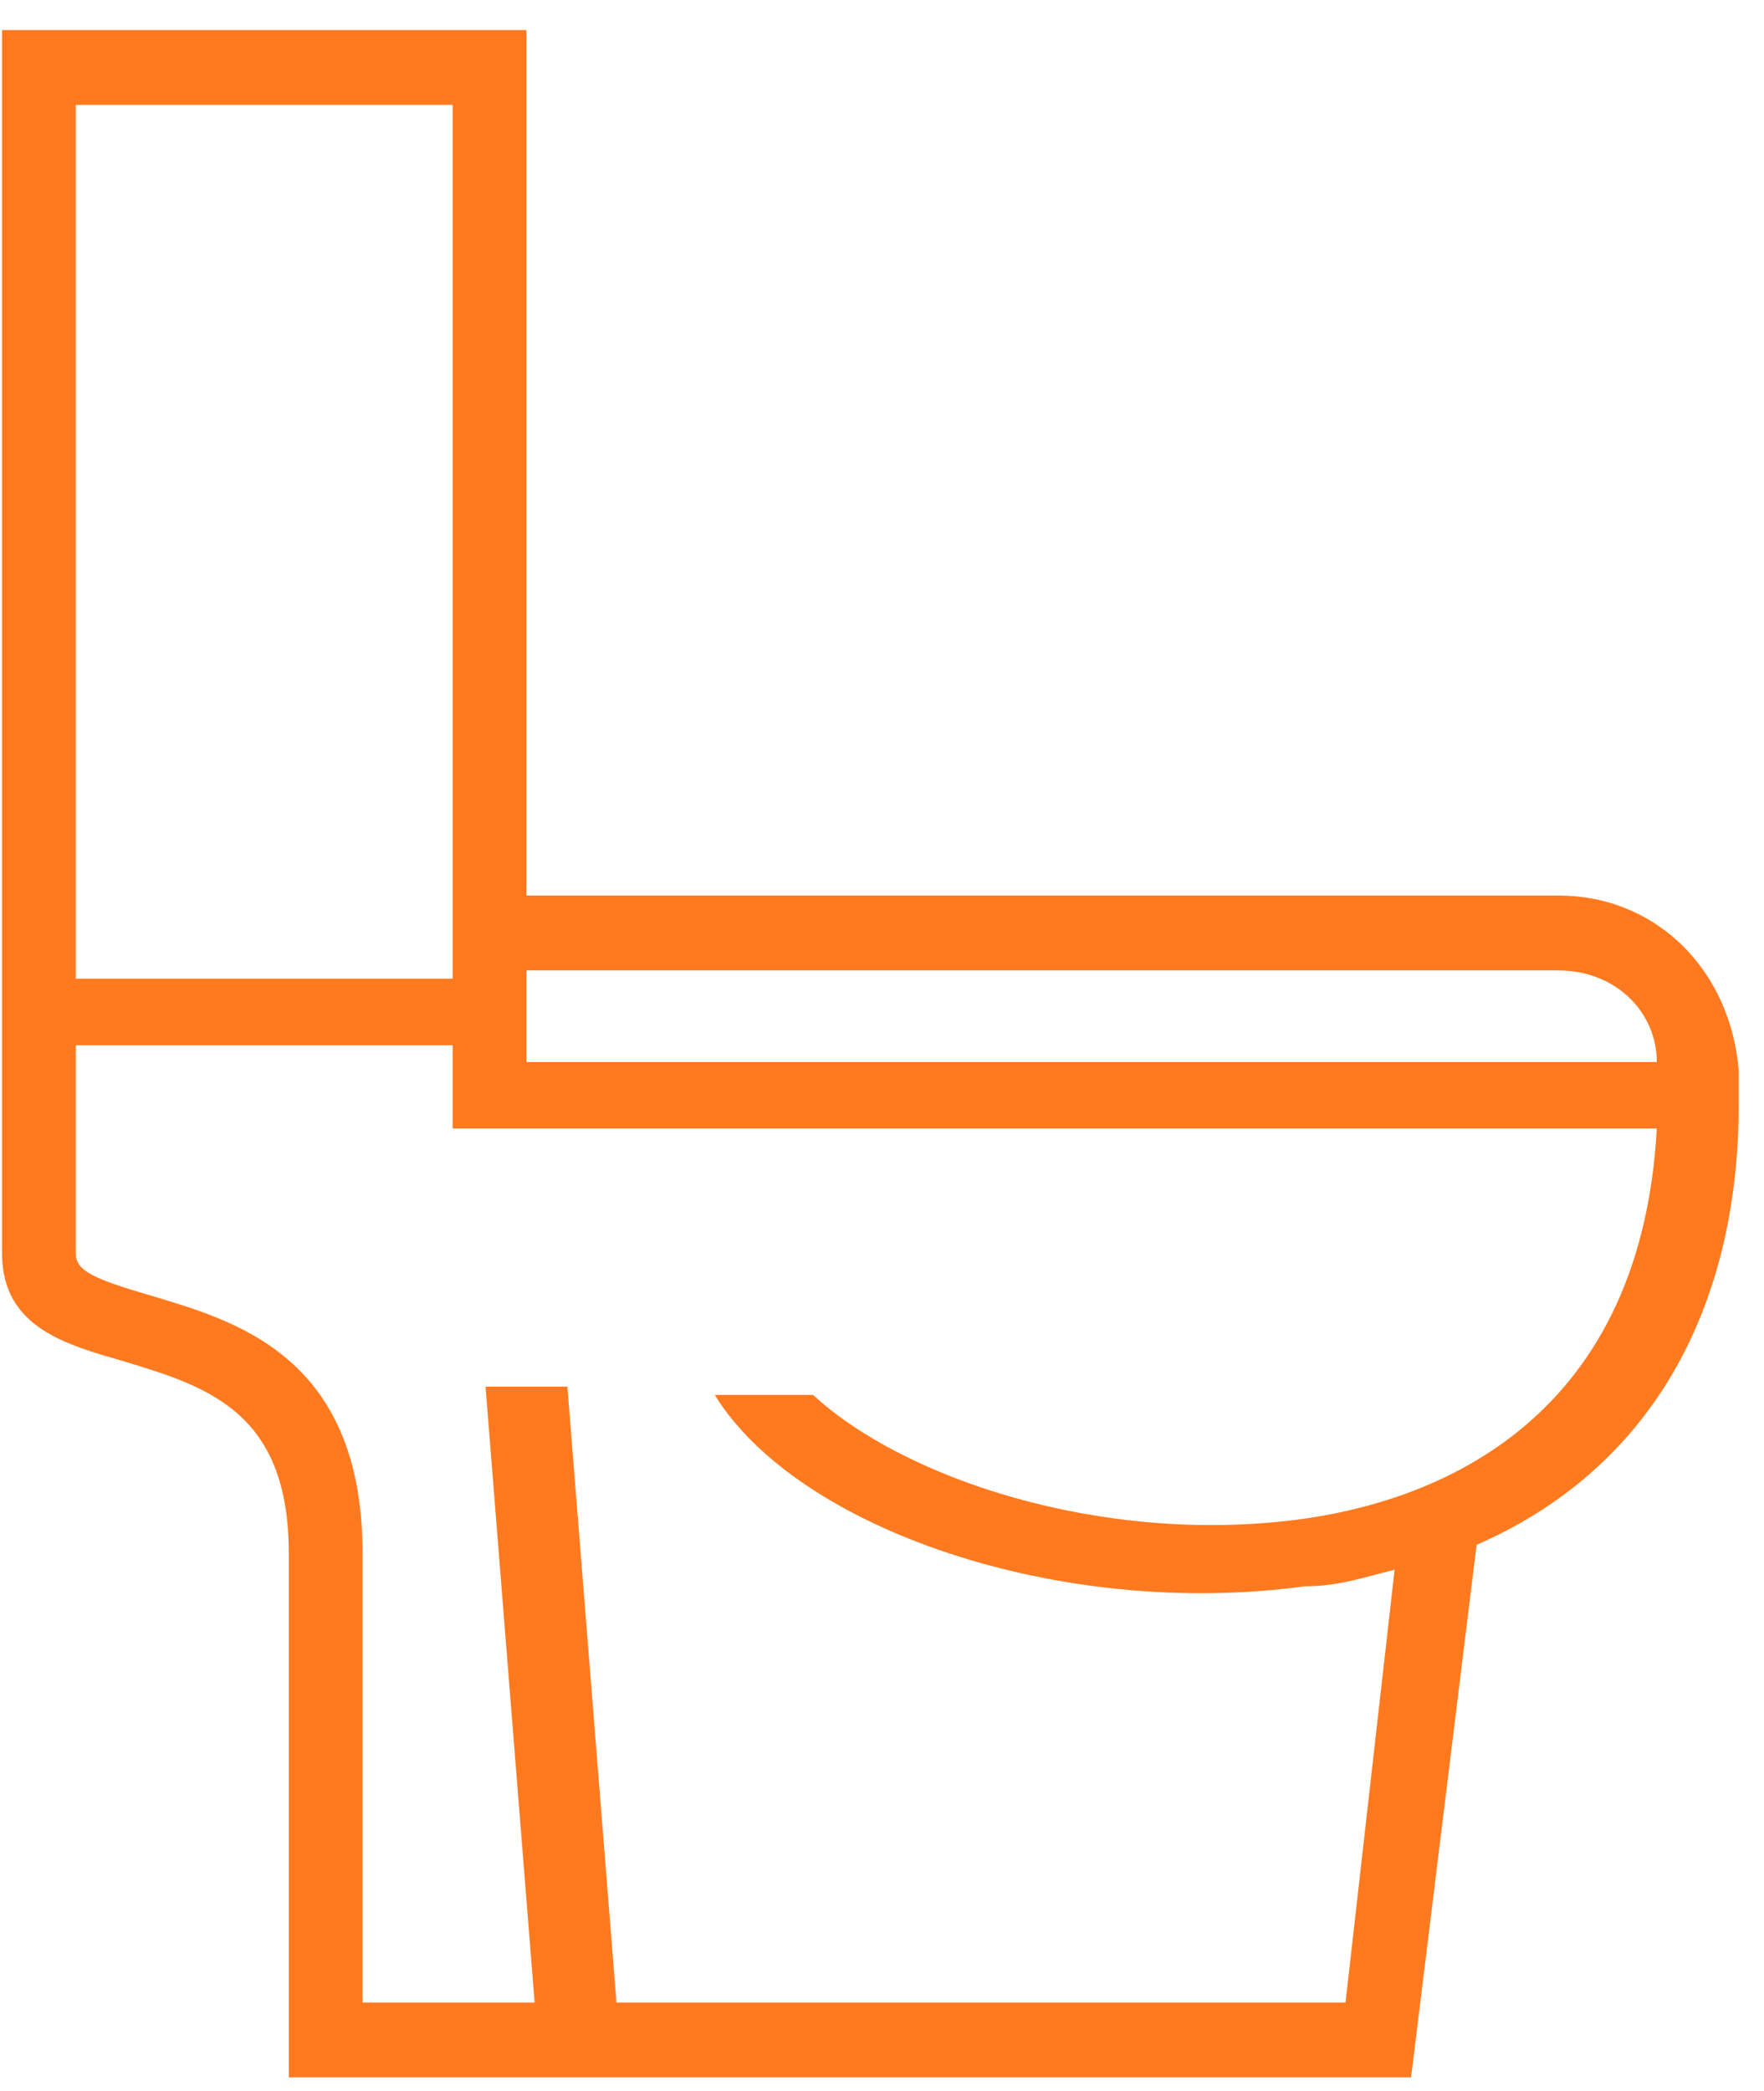 <svg width="54" height="64" viewBox="0 0 54 64" fill="none" xmlns="http://www.w3.org/2000/svg">
<g id="Warstwa_2">
<path id="Vector" d="M39.686 46.516C33.667 47.279 27.648 45.241 24.891 42.696H21.881C24.387 46.772 32.413 49.573 39.934 48.554C40.938 48.554 41.689 48.298 42.692 48.046L41.189 61.293H18.872L17.369 42.443H14.863L16.366 61.293H11.098V47.538C11.098 41.424 7.086 40.405 4.579 39.642C2.825 39.134 2.321 38.879 2.321 38.367V31.994H13.856V34.54H50.718C50.218 43.711 43.695 46.005 39.686 46.516ZM2.321 3.21H13.856V29.956H2.321V3.21ZM47.708 29.704C49.463 29.704 50.718 30.979 50.718 32.506H16.114V30.979V29.956V29.701H47.708V29.704ZM47.708 27.411H16.114V0.92H0.063V29.956V30.975V38.364C0.063 40.658 2.07 41.165 3.824 41.677C6.331 42.44 8.84 43.203 8.84 47.535V63.583H16.865H17.617H43.196L45.202 47.283C50.469 44.989 53.227 40.15 53.227 33.784V32.765C52.975 29.704 50.718 27.411 47.708 27.411Z" fill="#FF7A1F"/>
</g>
</svg>
